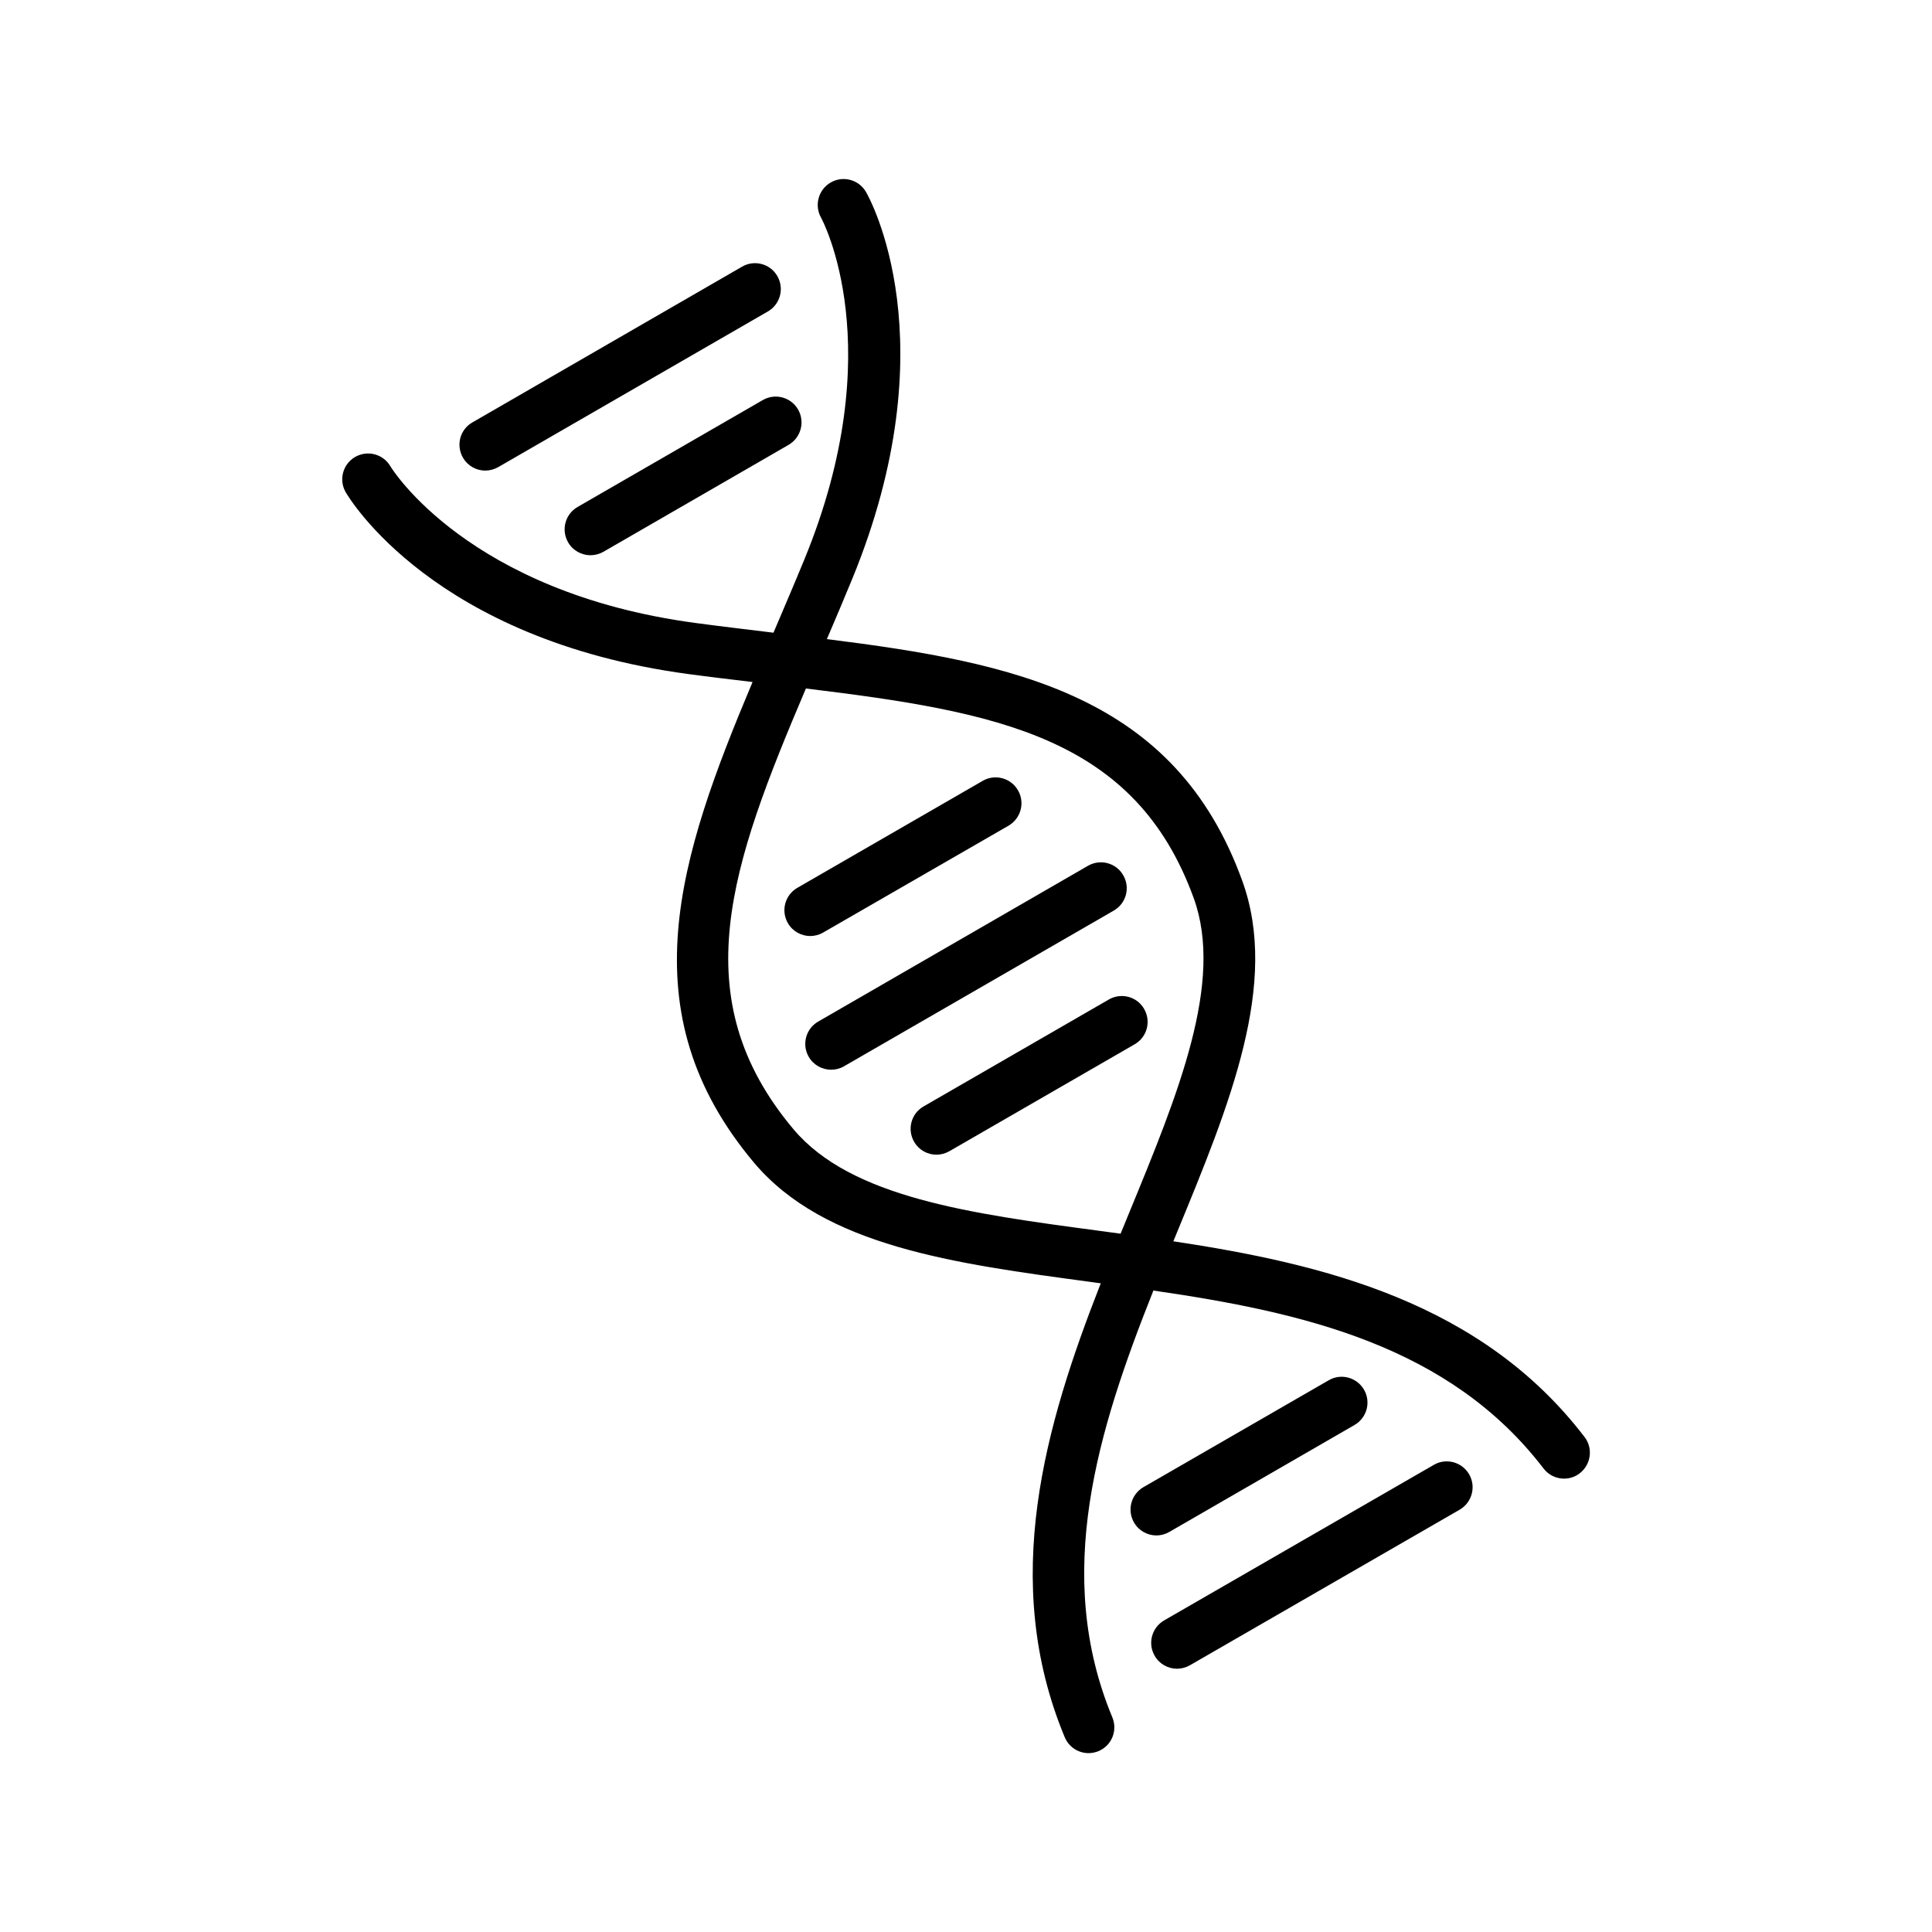 <?xml version="1.0" encoding="UTF-8"?>
<!-- Uploaded to: ICON Repo, www.iconrepo.com, Generator: ICON Repo Mixer Tools -->
<svg fill="#000000" width="800px" height="800px" version="1.1" viewBox="144 144 512 512" xmlns="http://www.w3.org/2000/svg">
 <g>
  <path d="m563.93 524.83c-27.27-35.645-68.977-45.848-108.98-51.875 0.332-0.82 0.676-1.637 1.008-2.457 13.965-33.883 27.129-65.906 17.254-93.078-17.773-49.105-60.031-57.781-110.08-64.047 2.219-5.195 4.426-10.375 6.644-15.777 25.945-62.992 4.644-101.16 3.715-102.73-1.875-3.258-6.062-4.394-9.32-2.519-3.289 1.875-4.426 6.062-2.582 9.336 0.188 0.332 18.719 34.387-4.488 90.734-2.707 6.582-5.449 12.957-8.125 19.254-6.769-0.836-13.68-1.637-20.719-2.582-60.172-8.09-80.465-40.934-80.797-41.516-1.918-3.258-6.059-4.359-9.352-2.473-3.258 1.891-4.391 6.062-2.488 9.355 0.93 1.59 23.285 39.109 90.812 48.176 5.809 0.789 11.414 1.434 17.004 2.109-19.586 46.508-33.203 87.441 0.395 127.39 18.641 22.121 52.914 26.719 89.238 31.598 0.867 0.125 1.777 0.25 2.644 0.363-14.77 37.645-26.781 78.848-9.555 120.27 1.102 2.644 3.621 4.234 6.328 4.234 0.867 0 1.746-0.172 2.613-0.52 3.512-1.465 5.133-5.465 3.684-8.957-15.742-37.895-3.906-75.965 10.879-113.11 39.551 5.746 78.406 14.547 103.38 47.137 1.355 1.777 3.387 2.707 5.449 2.707 1.449 0 2.93-0.457 4.156-1.418 3.004-2.316 3.57-6.629 1.289-9.605zm-129.05-54.711c-33.613-4.488-65.336-8.754-80.562-26.812-29.332-34.875-16.734-69.855 3.258-116.85 50.68 6.188 87.27 12.77 102.79 55.609 8.031 22.215-4.156 51.828-17.066 83.191-0.77 1.875-1.543 3.777-2.332 5.684-2.027-0.27-4.059-0.535-6.09-0.82z"/>
  <path d="m346.15 250.02-49.105 28.34c-3.258 1.891-4.394 6.078-2.488 9.367 1.258 2.188 3.574 3.418 5.902 3.418 1.164 0 2.363-0.301 3.449-0.914l49.074-28.34c3.289-1.906 4.394-6.094 2.519-9.367-1.902-3.289-6.09-4.391-9.352-2.504z"/>
  <path d="m447.2 411.37c-1.875-3.273-6.062-4.394-9.352-2.488l-49.105 28.34c-3.289 1.891-4.394 6.078-2.488 9.367 1.258 2.188 3.543 3.418 5.902 3.418 1.164 0 2.332-0.301 3.449-0.93l49.105-28.34c3.293-1.906 4.394-6.078 2.488-9.367z"/>
  <path d="m362.15 391.13 49.137-28.324c3.258-1.906 4.394-6.094 2.488-9.367-1.875-3.273-6.094-4.41-9.352-2.504l-49.105 28.34c-3.289 1.891-4.426 6.078-2.519 9.367 1.258 2.188 3.574 3.418 5.934 3.418 1.168-0.016 2.332-0.297 3.418-0.93z"/>
  <path d="m272.6 268.71c1.164 0 2.332-0.301 3.449-0.93l71.461-41.25c3.258-1.891 4.394-6.078 2.488-9.367-1.875-3.289-6.094-4.394-9.352-2.488l-71.465 41.27c-3.289 1.887-4.391 6.059-2.484 9.352 1.258 2.188 3.57 3.414 5.902 3.414z"/>
  <path d="m441.66 375.94c-1.875-3.273-6.062-4.394-9.352-2.488l-71.461 41.266c-3.289 1.875-4.426 6.078-2.519 9.352 1.258 2.188 3.574 3.418 5.934 3.418 1.164 0 2.332-0.285 3.418-0.914l71.492-41.266c3.293-1.906 4.41-6.078 2.488-9.367z"/>
  <path d="m453.88 549.98 49.074-28.34c3.289-1.891 4.426-6.078 2.519-9.367-1.906-3.273-6.094-4.394-9.352-2.488l-49.105 28.324c-3.258 1.906-4.394 6.094-2.488 9.367 1.258 2.203 3.574 3.434 5.934 3.434 1.168 0 2.348-0.316 3.418-0.93z"/>
  <path d="m523.98 532.2-71.492 41.234c-3.258 1.906-4.394 6.094-2.488 9.367 1.258 2.203 3.574 3.434 5.934 3.434 1.133 0 2.332-0.316 3.418-0.93l71.492-41.234c3.258-1.906 4.394-6.094 2.488-9.367-1.875-3.262-6.094-4.41-9.352-2.504z"/>
 </g>
</svg>